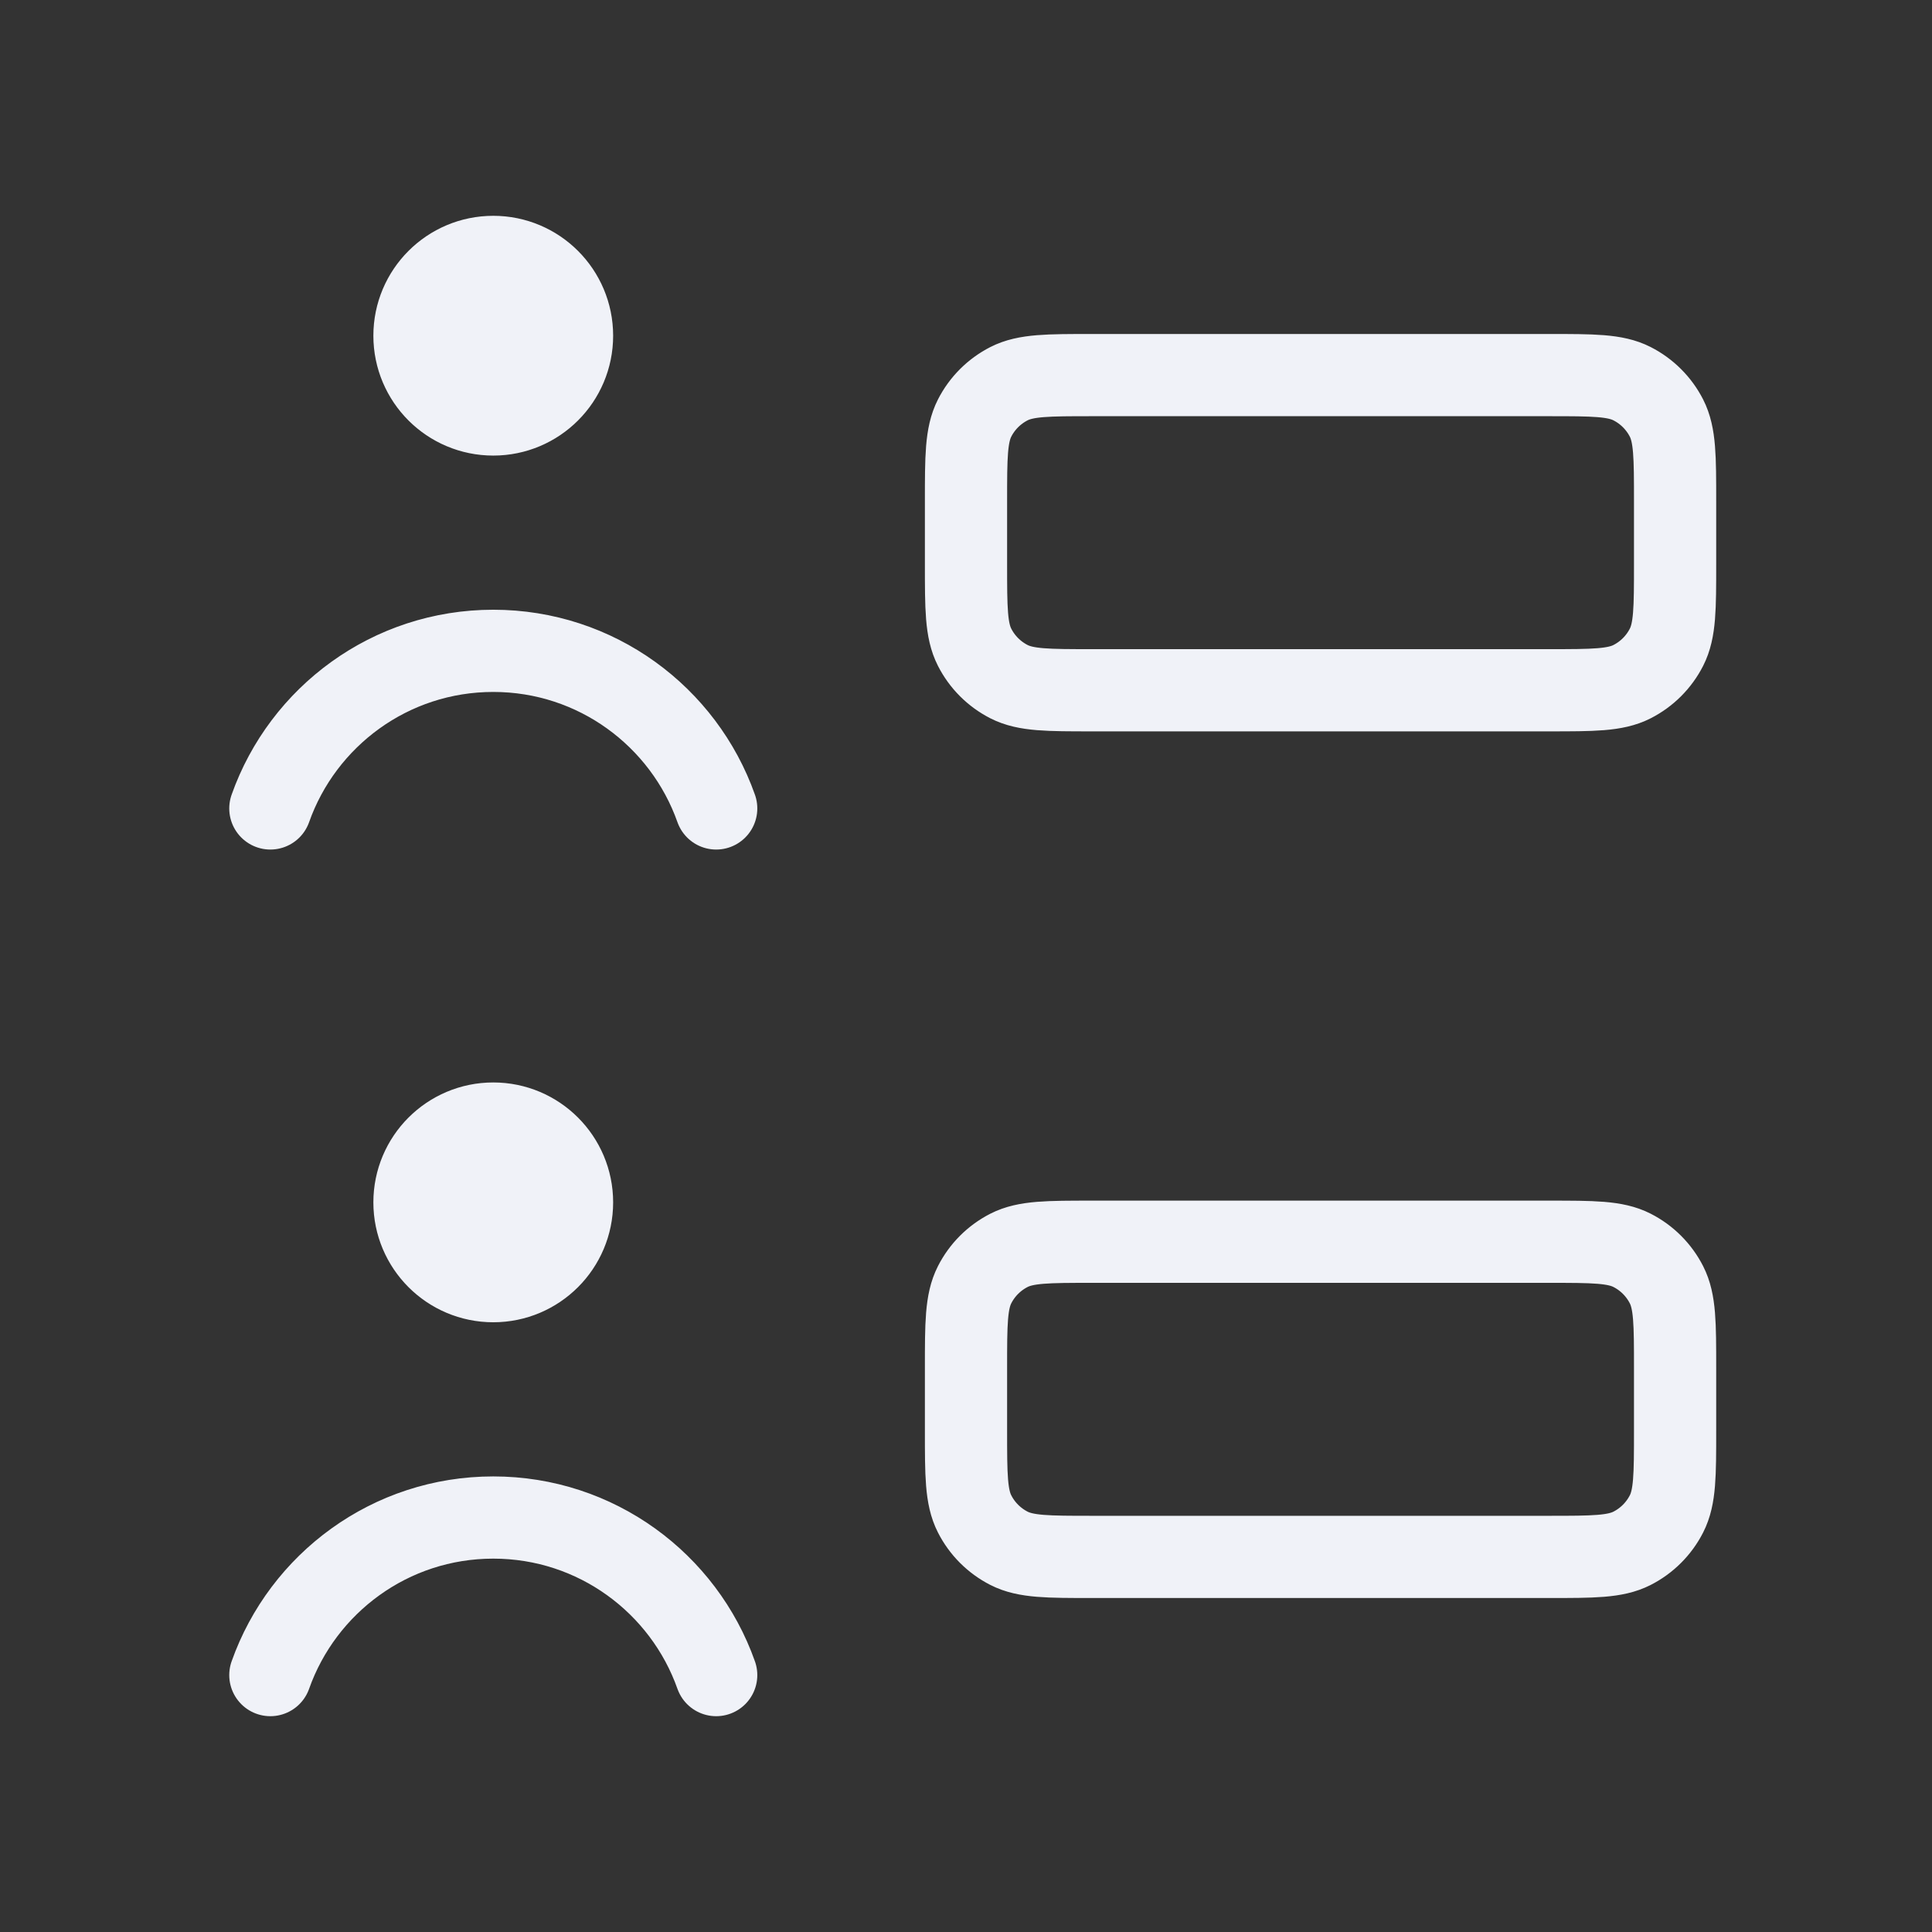 <svg xmlns="http://www.w3.org/2000/svg" width="47" height="47" viewBox="0 0 47 47" fill="none"><rect x="0" y="0" width="47" height="47" fill="#333333" stroke="none"/><path d="M12 8.167H12.019M6.577 19.667C7.367 17.433 9.496 15.833 12 15.833C14.504 15.833 16.633 17.433 17.423 19.667M12 29.25H12.019M6.577 40.75C7.367 38.517 9.496 36.917 12 36.917C14.504 36.917 16.633 38.517 17.423 40.75M26.566 16.792H37.683C38.756 16.792 39.293 16.792 39.703 16.583C40.064 16.399 40.357 16.106 40.541 15.745C40.75 15.335 40.75 14.798 40.75 13.725V12.192C40.75 11.118 40.75 10.582 40.541 10.171C40.357 9.811 40.064 9.518 39.703 9.334C39.293 9.125 38.756 9.125 37.683 9.125H26.566C25.493 9.125 24.956 9.125 24.546 9.334C24.186 9.518 23.892 9.811 23.709 10.171C23.5 10.582 23.5 11.118 23.5 12.192V13.725C23.5 14.798 23.5 15.335 23.709 15.745C23.892 16.106 24.186 16.399 24.546 16.583C24.956 16.792 25.493 16.792 26.566 16.792ZM26.566 37.875H37.683C38.756 37.875 39.293 37.875 39.703 37.666C40.064 37.482 40.357 37.189 40.541 36.828C40.75 36.419 40.75 35.882 40.75 34.808V33.275C40.75 32.202 40.75 31.665 40.541 31.255C40.357 30.894 40.064 30.601 39.703 30.417C39.293 30.208 38.756 30.208 37.683 30.208H26.566C25.493 30.208 24.956 30.208 24.546 30.417C24.186 30.601 23.892 30.894 23.709 31.255C23.5 31.665 23.5 32.202 23.5 33.275V34.808C23.5 35.882 23.5 36.419 23.709 36.828C23.892 37.189 24.186 37.482 24.546 37.666C24.956 37.875 25.493 37.875 26.566 37.875ZM13.916 8.167C13.916 9.225 13.058 10.083 12 10.083C10.941 10.083 10.083 9.225 10.083 8.167C10.083 7.108 10.941 6.25 12 6.25C13.058 6.25 13.916 7.108 13.916 8.167ZM13.916 29.25C13.916 30.308 13.058 31.167 12 31.167C10.941 31.167 10.083 30.308 10.083 29.25C10.083 28.192 10.941 27.333 12 27.333C13.058 27.333 13.916 28.192 13.916 29.25Z" stroke="#F0F2F8" stroke-width="2" stroke-linecap="round" stroke-linejoin="round"></path></svg>